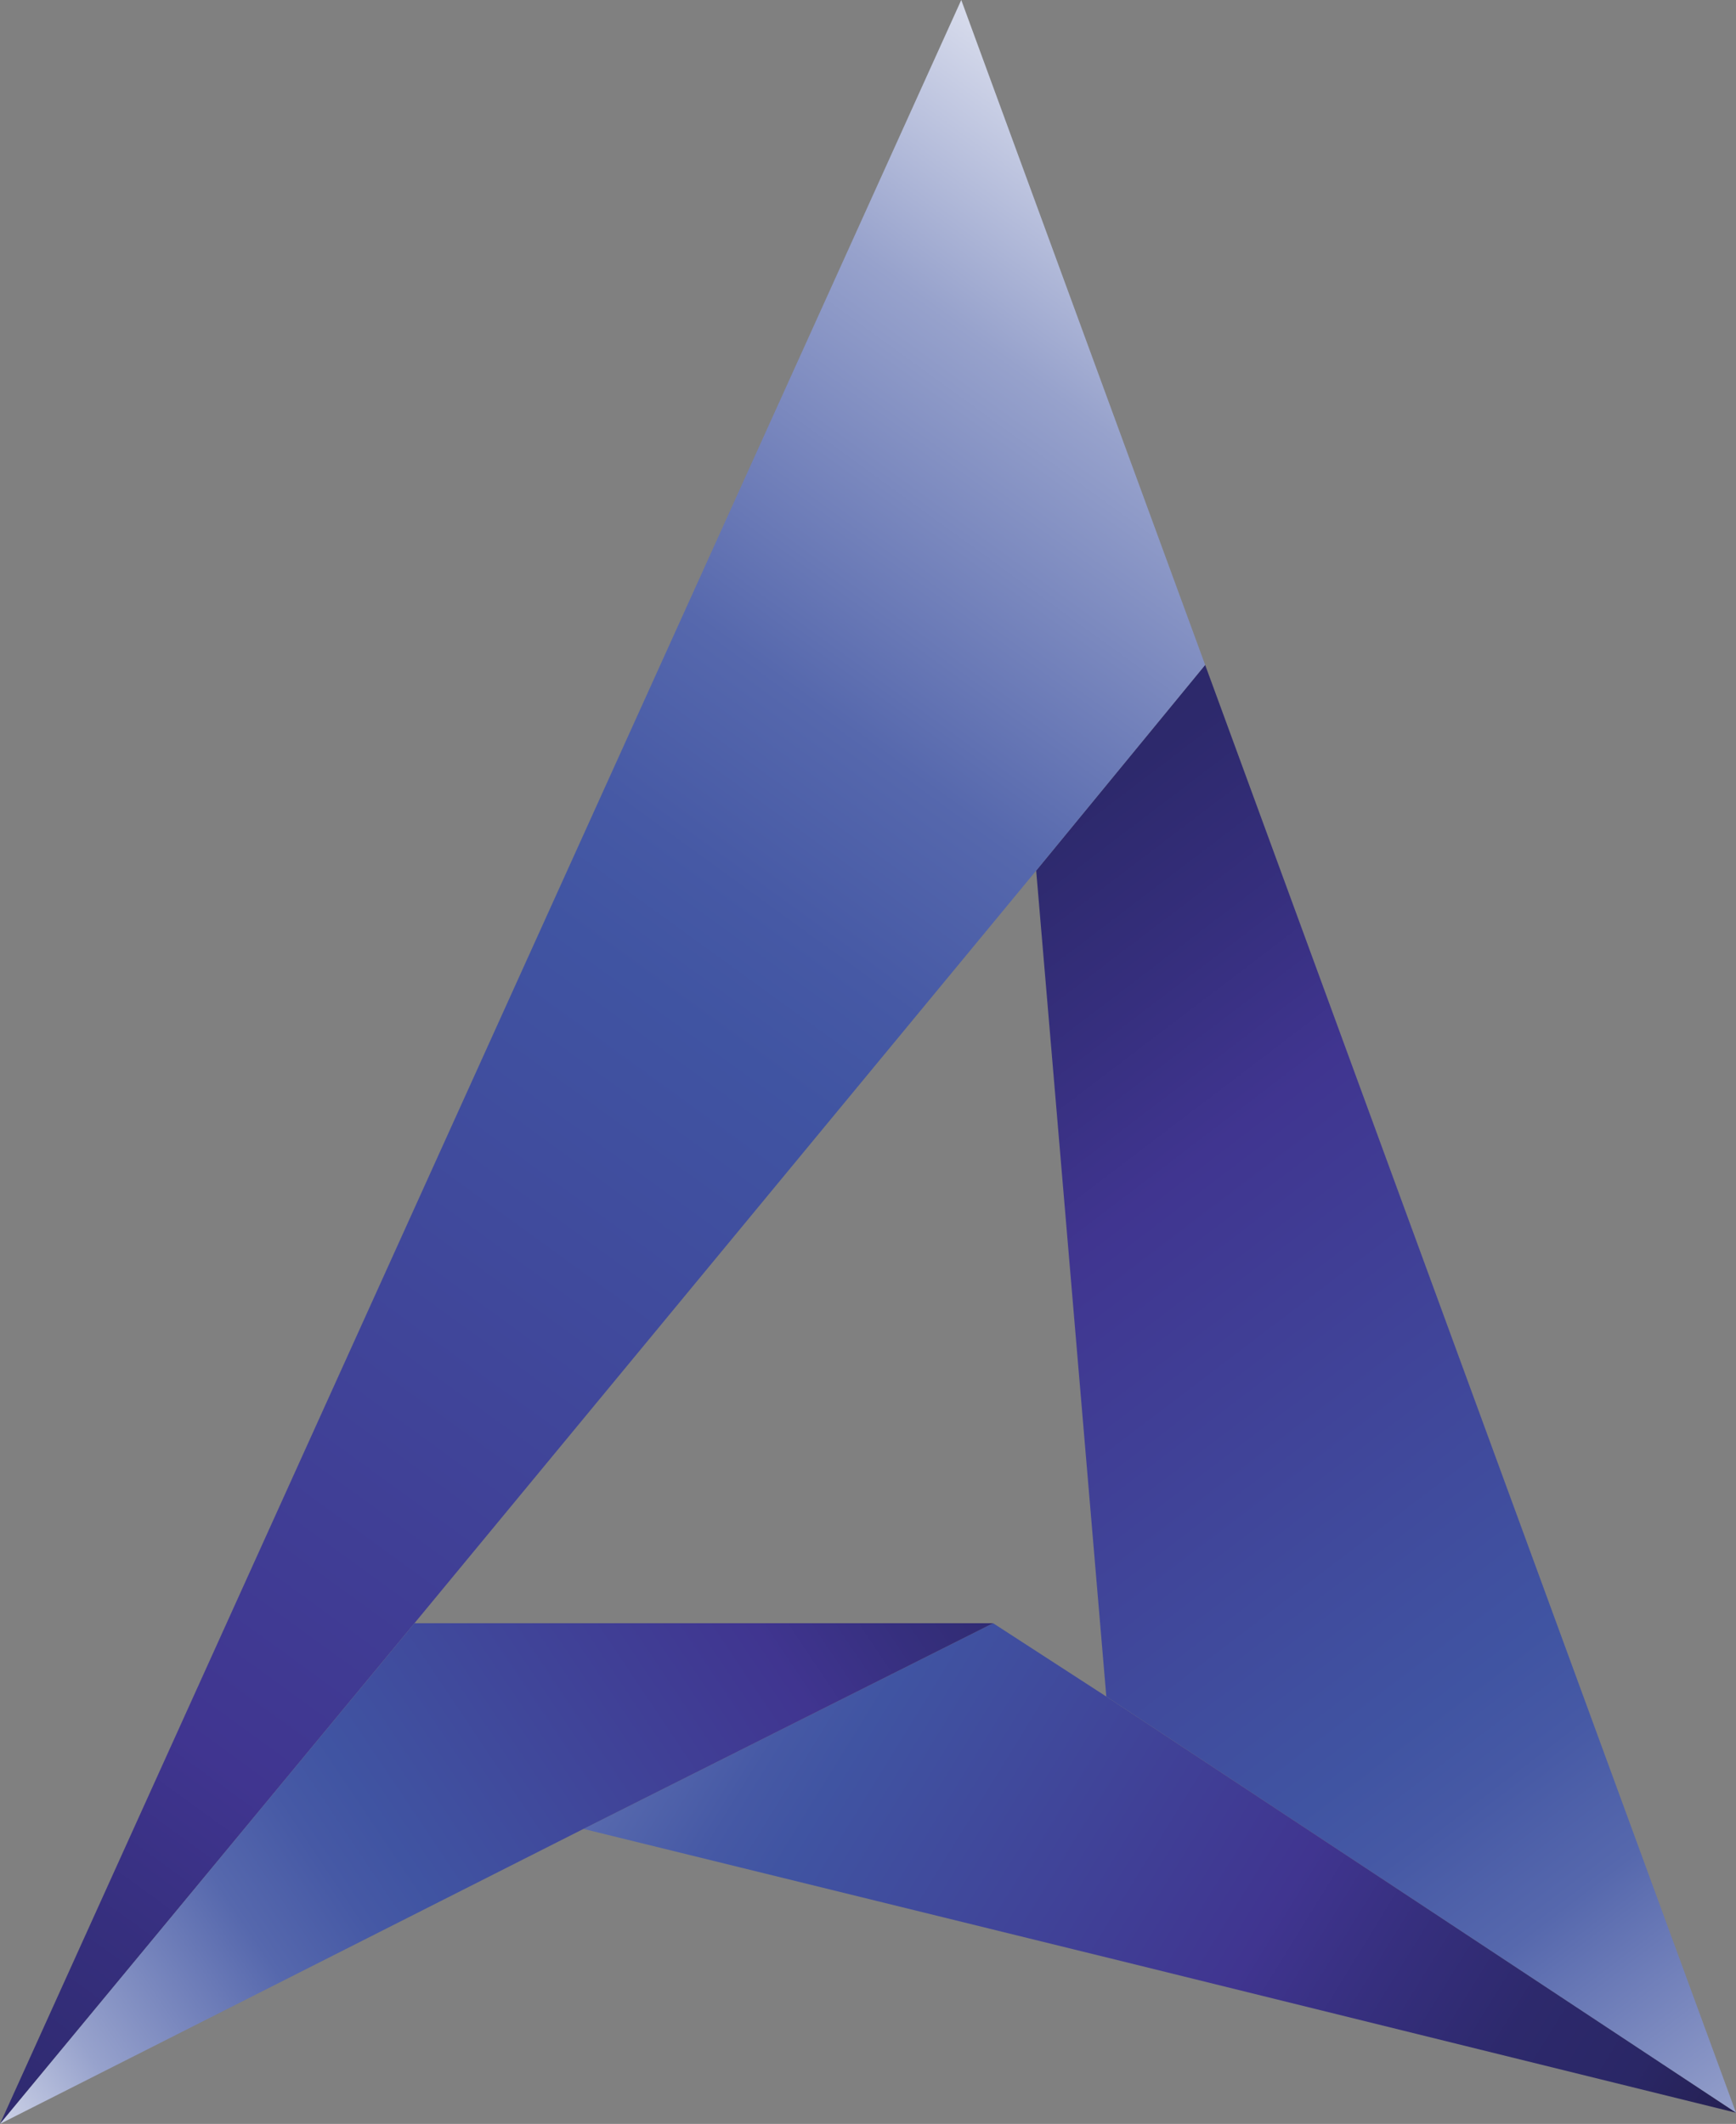 <svg id="Layer_1" data-name="Layer 1" xmlns="http://www.w3.org/2000/svg" xmlns:xlink="http://www.w3.org/1999/xlink" viewBox="0 0 10.89 13.32"><rect x="0" y="0" width="10.89" height="13.32" fill="#808080" stroke="none"/><defs><style>.cls-1{fill:url(#linear-gradient);}.cls-2{fill:url(#linear-gradient-2);}.cls-3{fill:url(#linear-gradient-3);}.cls-4{fill:url(#linear-gradient-4);}</style><linearGradient id="linear-gradient" x1="12.59" y1="14.43" x2="3.74" y2="2.79" gradientUnits="userSpaceOnUse"><stop offset="0" stop-color="#fff"/><stop offset="0.07" stop-color="#c7cde4"/><stop offset="0.13" stop-color="#97a2cc"/><stop offset="0.2" stop-color="#7180ba"/><stop offset="0.25" stop-color="#5668ad"/><stop offset="0.31" stop-color="#4659a5"/><stop offset="0.35" stop-color="#4054a2"/><stop offset="0.6" stop-color="#403590"/><stop offset="0.67" stop-color="#362f7e"/><stop offset="0.75" stop-color="#2d296c"/><stop offset="0.82" stop-color="#2a2766"/><stop offset="1" stop-color="#191129"/></linearGradient><linearGradient id="linear-gradient-2" x1="8.1" y1="0.28" x2="-3.89" y2="16.82" gradientUnits="userSpaceOnUse"><stop offset="0" stop-color="#fff"/><stop offset="0.07" stop-color="#c7cde4"/><stop offset="0.13" stop-color="#97a2cc"/><stop offset="0.2" stop-color="#7180ba"/><stop offset="0.25" stop-color="#5668ad"/><stop offset="0.31" stop-color="#4659a5"/><stop offset="0.35" stop-color="#4054a2"/><stop offset="0.62" stop-color="#403590"/><stop offset="0.68" stop-color="#362f7e"/><stop offset="0.76" stop-color="#2d296c"/><stop offset="0.82" stop-color="#2a2766"/><stop offset="1" stop-color="#191129"/></linearGradient><linearGradient id="linear-gradient-3" x1="1.99" y1="9" x2="11.47" y2="14.84" xlink:href="#linear-gradient"/><linearGradient id="linear-gradient-4" x1="-0.63" y1="13.56" x2="8.12" y2="7.69" xlink:href="#linear-gradient"/></defs><polygon class="cls-1" points="7.56 4.17 6.5 5.46 6.94 10.64 10.89 13.25 7.56 4.17"/><polygon class="cls-2" points="6.03 0 0 13.32 0 13.32 0 13.32 2.6 10.18 6.5 5.46 7.56 4.17 6.03 0"/><polygon class="cls-3" points="6.94 10.64 6.23 10.18 3.66 11.47 7.08 12.31 10.89 13.25 6.94 10.64"/><polygon class="cls-4" points="2.6 10.18 0 13.32 3.66 11.47 6.23 10.18 2.6 10.18"/></svg>